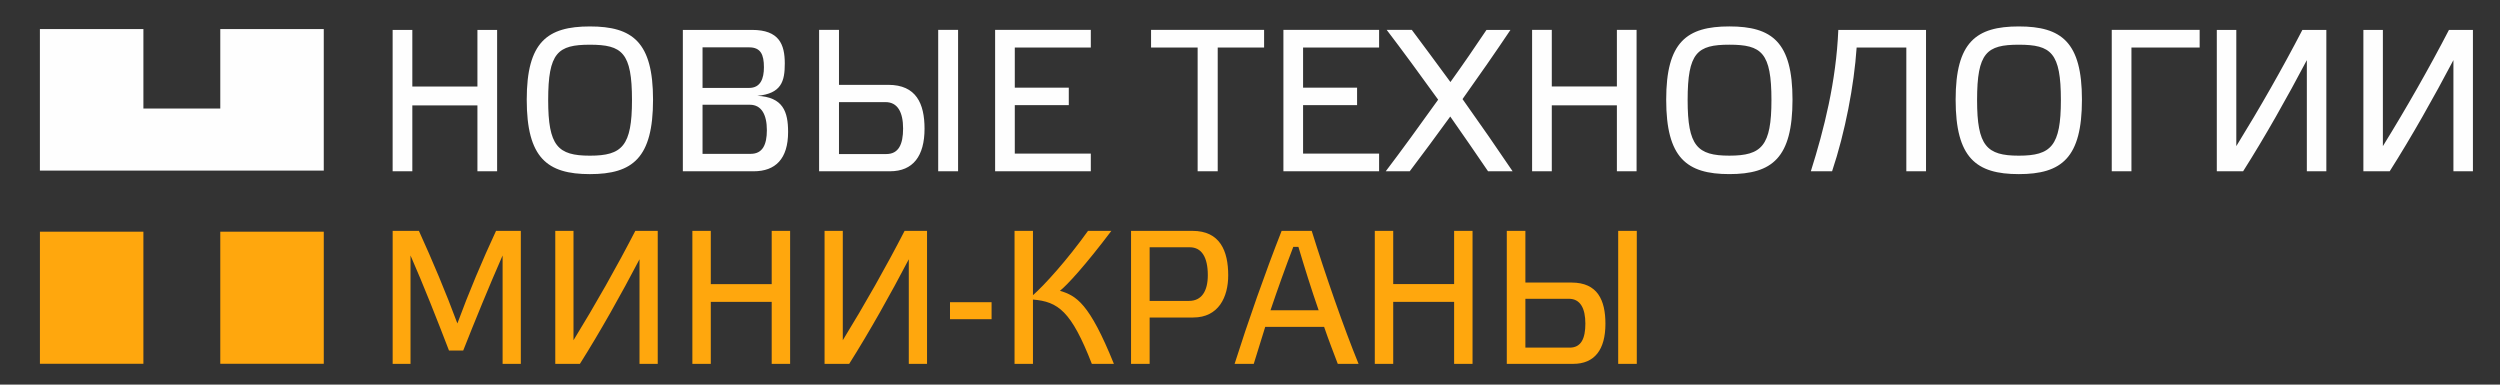 <?xml version="1.0" encoding="UTF-8"?> <!-- Creator: CorelDRAW 2019 (64-Bit) --> <svg xmlns="http://www.w3.org/2000/svg" xmlns:xlink="http://www.w3.org/1999/xlink" xmlns:xodm="http://www.corel.com/coreldraw/odm/2003" xml:space="preserve" width="130mm" height="20mm" style="shape-rendering:geometricPrecision; text-rendering:geometricPrecision; image-rendering:optimizeQuality; fill-rule:evenodd; clip-rule:evenodd" viewBox="0 0 130 20"><rect x="0" y="0" width="130" height="20" fill="#333333" stroke="none"/> <defs> <style type="text/css"> <![CDATA[ .fil1 {fill:#FEFEFE} .fil0 {fill:#FFA70D} .fil2 {fill:#FEFEFE;fill-rule:nonzero} .fil3 {fill:#FFA70D;fill-rule:nonzero} ]]> </style> </defs> <g id="Слой_x0020_1">  <rect class="fil0" x="2.076" y="12.048" width="5.381" height="6.868"></rect> <path class="fil1" d="M2.076 1.511l5.381 0 0 4.131 3.998 0 0 -4.131 5.381 0 0 7.36c-4.92,0 -9.84,0 -14.761,0l0 -7.36z"></path> <rect class="fil0" x="11.455" y="12.048" width="5.381" height="6.868"></rect> <path class="fil2" d="M21.441 5.479l3.385 0 0 3.428 1.024 0 0 -7.352 -1.024 0 0 2.943 -3.385 0 0 -2.943 -1.024 0 0 7.352 1.024 0 0 -3.428zm9.233 -4.104c-2.22,0 -3.284,0.812 -3.284,3.808 0,3.027 1.064,3.871 3.284,3.871 2.23,0 3.284,-0.844 3.284,-3.871 0,-2.996 -1.064,-3.808 -3.284,-3.808zm0 6.72c-1.672,0 -2.169,-0.506 -2.169,-2.89 0,-2.468 0.497,-2.88 2.169,-2.88 1.683,0 2.189,0.411 2.189,2.88 0,2.384 -0.507,2.89 -2.189,2.89zm5.858 -0.095l0 -2.553 2.463 0c0.608,0 0.882,0.527 0.882,1.319 0,0.759 -0.223,1.234 -0.841,1.234l-2.503 0zm0 -5.538l2.422 0c0.598,0 0.77,0.369 0.77,1.034 0,0.601 -0.182,1.076 -0.77,1.076l-2.422 0 0 -2.11zm2.848 2.521c1.257,-0.116 1.429,-0.759 1.429,-1.677 0,-1.002 -0.294,-1.751 -1.703,-1.751l-3.598 0 0 7.352 3.679 0c1.135,0 1.794,-0.643 1.794,-2.046 0,-1.055 -0.264,-1.814 -1.601,-1.878l0 0zm4.247 3.027l0 -2.7 2.422 0c0.628,0 0.912,0.527 0.912,1.371 0,0.823 -0.233,1.329 -0.872,1.329l-2.463 0zm-1.034 -6.456l0 7.352 3.689 0c1.196,0 1.794,-0.791 1.794,-2.215 0,-1.308 -0.436,-2.279 -1.885,-2.279l-2.564 0 0 -2.859 -1.034 0zm6.193 0l0 7.352 1.034 0 0 -7.352 -1.034 0zm2.96 0l0 7.352 4.976 0 0 -0.918 -3.953 0 0 -2.521 2.808 0 0 -0.907 -2.808 0 0 -2.089 3.953 0 0 -0.918 -4.976 0zm11.575 7.352l0 -6.435 2.412 0 0 -0.918 -5.878 0 0 0.918 2.422 0 0 6.435 1.044 0zm3.416 -7.352l0 7.352 4.976 0 0 -0.918 -3.953 0 0 -2.521 2.808 0 0 -0.907 -2.808 0 0 -2.089 3.953 0 0 -0.918 -4.976 0zm6.679 0l-1.308 0c0.821,1.076 1.764,2.363 2.676,3.629 -0.943,1.319 -1.916,2.658 -2.726,3.724l1.247 0c0.679,-0.897 1.389,-1.857 2.108,-2.848 0.689,0.981 1.348,1.941 1.966,2.848l1.277 0c-0.76,-1.129 -1.682,-2.458 -2.605,-3.755 0.872,-1.224 1.723,-2.447 2.493,-3.597l-1.247 0c-0.578,0.865 -1.216,1.793 -1.875,2.711 -0.72,-0.981 -1.399,-1.899 -2.007,-2.711zm7.277 3.924l3.385 0 0 3.428 1.024 0 0 -7.352 -1.024 0 0 2.943 -3.385 0 0 -2.943 -1.024 0 0 7.352 1.024 0 0 -3.428zm9.233 -4.104c-2.22,0 -3.284,0.812 -3.284,3.808 0,3.027 1.064,3.871 3.284,3.871 2.23,0 3.284,-0.844 3.284,-3.871 0,-2.996 -1.064,-3.808 -3.284,-3.808zm0 6.72c-1.672,0 -2.169,-0.506 -2.169,-2.89 0,-2.468 0.497,-2.88 2.169,-2.88 1.683,0 2.189,0.411 2.189,2.88 0,2.384 -0.507,2.89 -2.189,2.89zm9.203 -5.622l0 6.435 1.024 0 0 -7.352 -4.561 0c-0.111,2.679 -0.74,5.169 -1.429,7.352l1.105 0c0.679,-2.025 1.145,-4.473 1.277,-6.435l2.584 0zm5.848 -1.097c-2.22,0 -3.284,0.812 -3.284,3.808 0,3.027 1.064,3.871 3.284,3.871 2.23,0 3.284,-0.844 3.284,-3.871 0,-2.996 -1.064,-3.808 -3.284,-3.808zm0 6.72c-1.672,0 -2.169,-0.506 -2.169,-2.89 0,-2.468 0.497,-2.88 2.169,-2.88 1.683,0 2.189,0.411 2.189,2.88 0,2.384 -0.507,2.89 -2.189,2.89zm5.858 0.812l0 -6.435 3.547 0 0 -0.918 -4.571 0 0 7.352 1.024 0zm10.136 -7.352l-1.247 0c-1.034,1.994 -2.2,4.04 -3.436,6.044l0 -6.044 -1.014 0 0 7.352 1.368 0c1.145,-1.804 2.291,-3.84 3.314,-5.781l0 5.781 1.014 0 0 -7.352zm7.622 0l-1.247 0c-1.034,1.994 -2.199,4.04 -3.436,6.044l0 -6.044 -1.014 0 0 7.352 1.368 0c1.145,-1.804 2.291,-3.84 3.314,-5.781l0 5.781 1.014 0 0 -7.352z"></path> <path class="fil3" d="M23.783 16.818c-0.588,-1.588 -1.299,-3.275 -2,-4.813l-1.365 0 0 6.917 0.929 0 0 -5.637c0.683,1.558 1.394,3.364 2,4.942l0.74 0c0.616,-1.558 1.346,-3.345 2.048,-4.942l0 5.637 0.948 0 0 -6.917 -1.289 0c-0.711,1.528 -1.422,3.216 -2.01,4.813zm10.419 -4.813l-1.166 0c-0.967,1.876 -2.057,3.801 -3.214,5.687l0 -5.687 -0.948 0 0 6.917 1.28 0c1.071,-1.697 2.143,-3.612 3.1,-5.439l0 5.439 0.948 0 0 -6.917zm2.759 3.692l3.167 0 0 3.225 0.958 0 0 -6.917 -0.958 0 0 2.769 -3.167 0 0 -2.769 -0.958 0 0 6.917 0.958 0 0 -3.225zm11.244 -3.692l-1.166 0c-0.967,1.876 -2.057,3.801 -3.214,5.687l0 -5.687 -0.948 0 0 6.917 1.28 0c1.071,-1.697 2.143,-3.612 3.1,-5.439l0 5.439 0.948 0 0 -6.917zm9.718 6.917c-1.28,-3.166 -1.953,-3.543 -2.806,-3.801 0.37,-0.288 1.327,-1.33 2.674,-3.116l-1.214 0c-1.1,1.538 -2.275,2.828 -2.863,3.345l0 -3.345 -0.958 0 0 6.917 0.958 0 0 -3.345c1.308,0.109 1.991,0.595 3.062,3.345l1.147 0zm1.858 -3.275l0 -2.789 2.086 0c0.616,0 0.939,0.516 0.939,1.449 0,0.834 -0.323,1.34 -0.977,1.34l-2.048 0zm0 3.275l0 -2.412 2.266 0c1.318,0 1.82,-1.062 1.82,-2.193 0,-1.27 -0.427,-2.312 -1.858,-2.312l-3.195 0 0 6.917 0.967 0zm9.784 0l1.081 0c-0.768,-1.876 -1.726,-4.635 -2.437,-6.917l-1.564 0c-0.863,2.193 -1.754,4.734 -2.446,6.917l0.996 0c0.19,-0.625 0.389,-1.27 0.597,-1.925l3.062 0c0.237,0.695 0.493,1.35 0.711,1.925zm-2.048 -6.084c0.313,1.052 0.673,2.203 1.052,3.295l-2.503 0c0.379,-1.121 0.777,-2.233 1.185,-3.295l0.266 0zm4.93 2.858l3.167 0 0 3.225 0.958 0 0 -6.917 -0.958 0 0 2.769 -3.167 0 0 -2.769 -0.958 0 0 6.917 0.958 0 0 -3.225zm6.873 2.382l0 -2.541 2.266 0c0.588,0 0.853,0.496 0.853,1.29 0,0.774 -0.218,1.25 -0.815,1.25l-2.304 0zm-0.967 -6.074l0 6.917 3.451 0c1.119,0 1.678,-0.744 1.678,-2.084 0,-1.231 -0.408,-2.144 -1.763,-2.144l-2.399 0 0 -2.689 -0.967 0zm5.793 0l0 6.917 0.967 0 0 -6.917 -0.967 0zm-34.746 4.595l2.162 0 0 -0.883 -2.162 0 0 0.883z"></path> </g> </svg> 